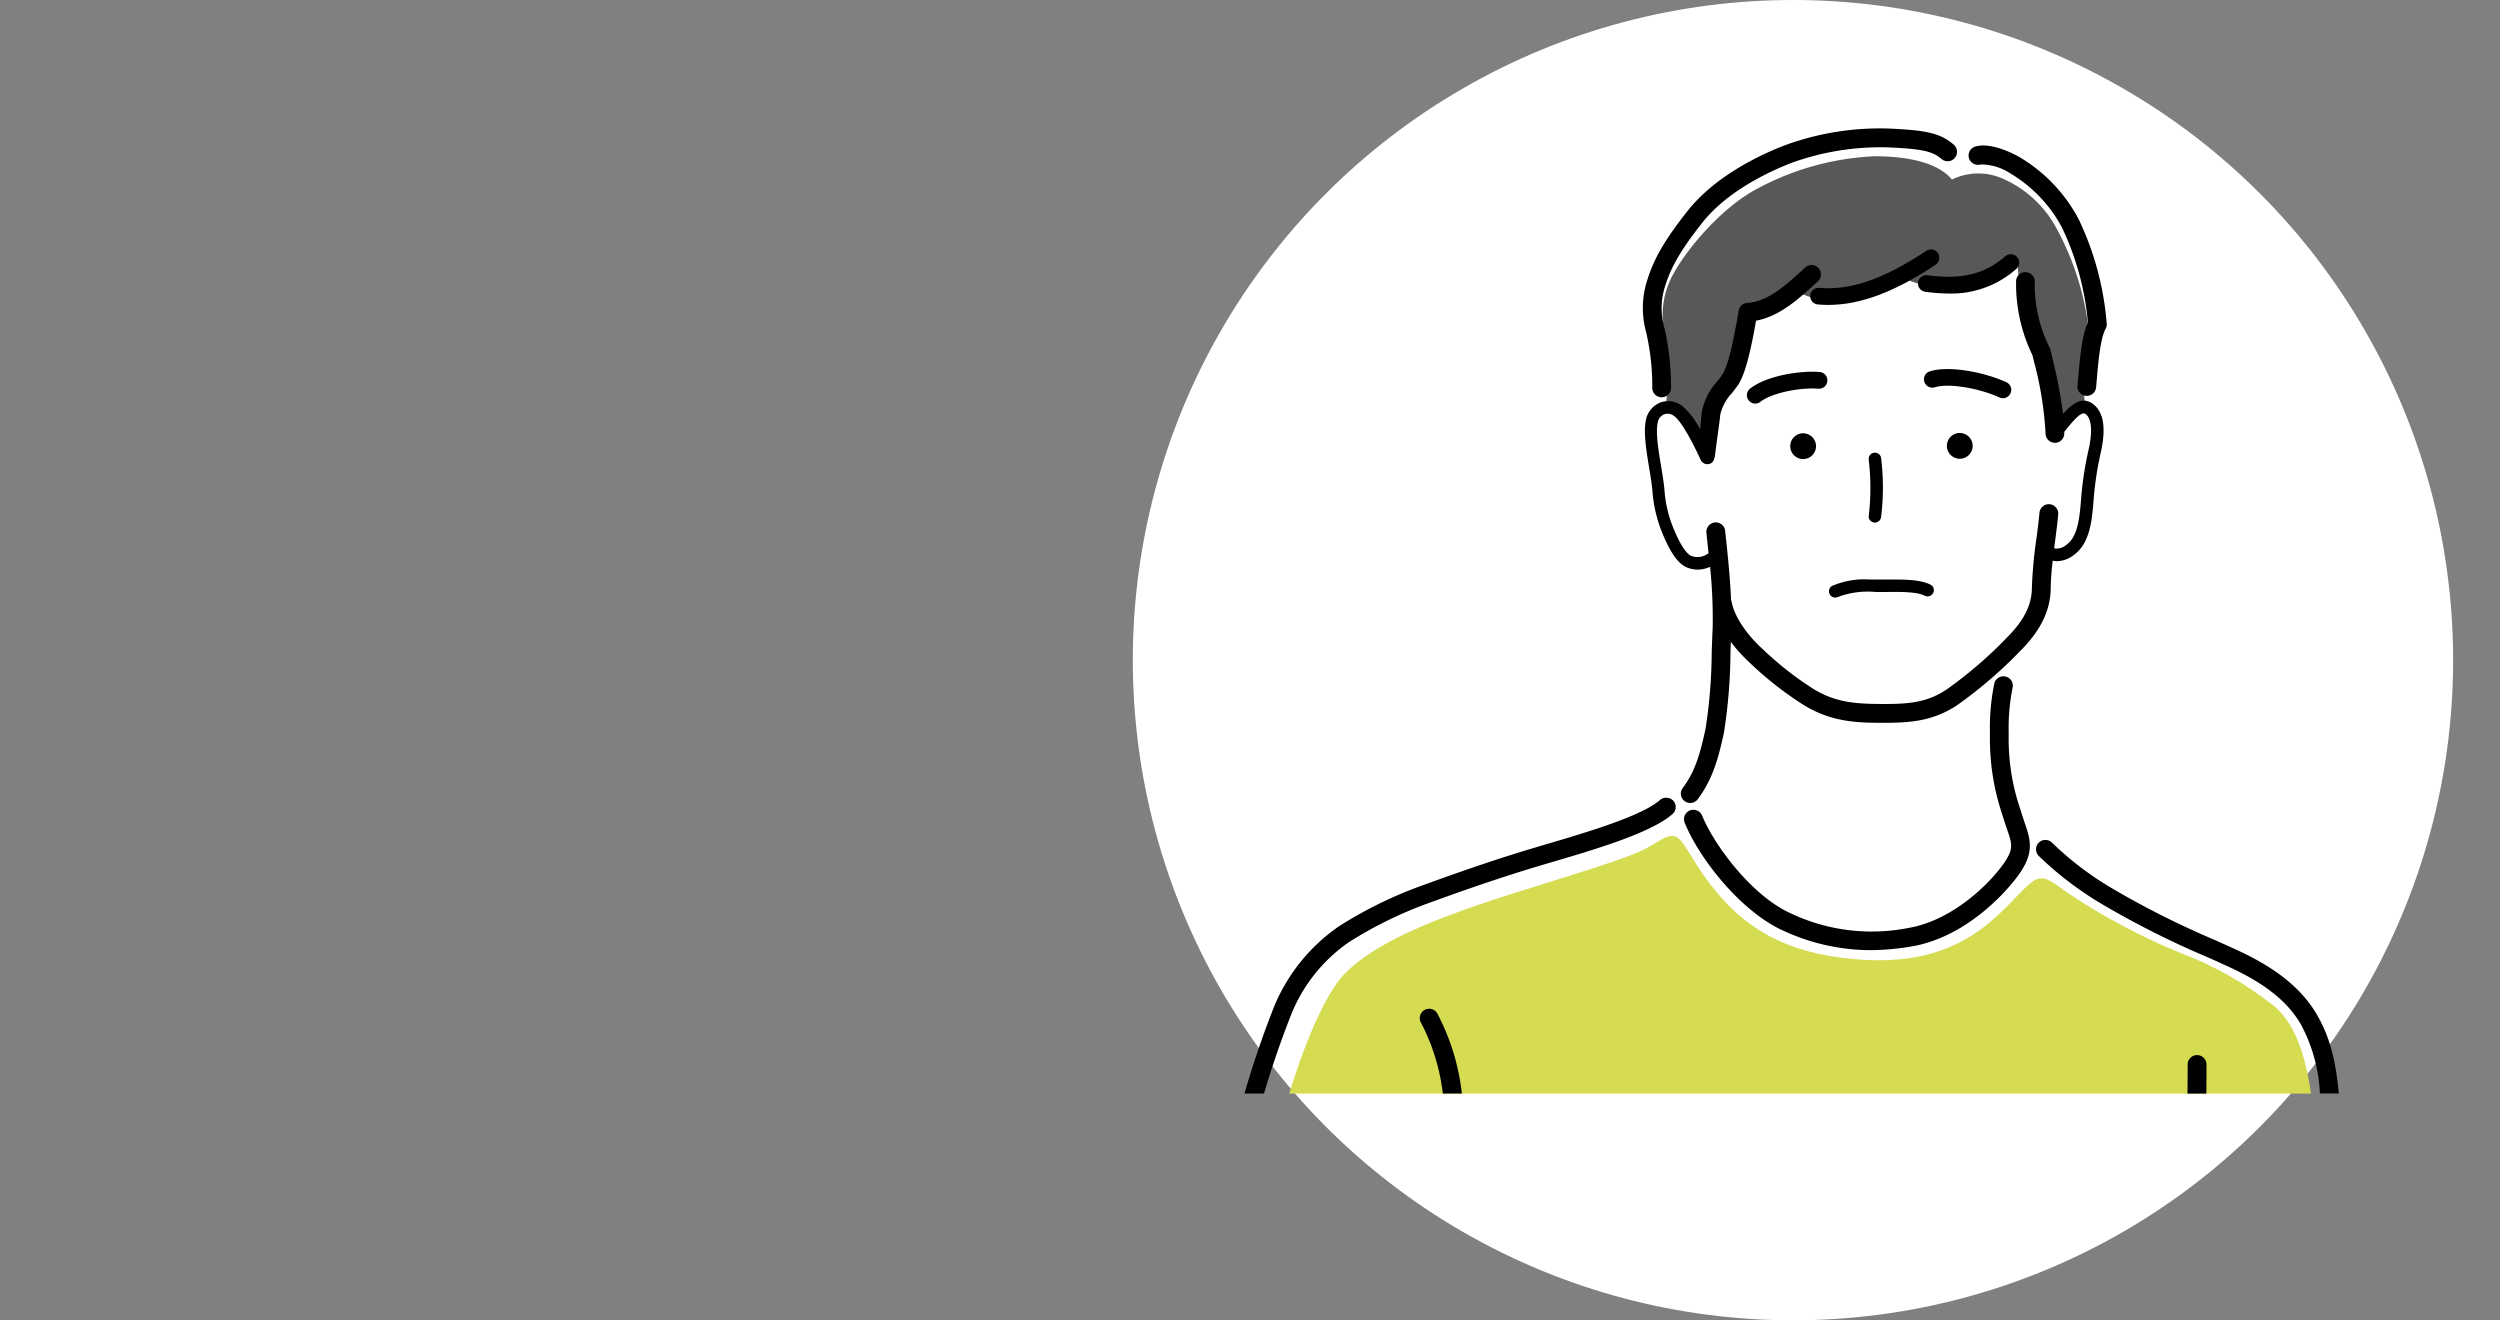 <svg xmlns="http://www.w3.org/2000/svg" width="320" height="169" xml:space="preserve"><rect width="100%" height="100%" fill="#808080" stroke="none"/><circle fill="#FFF" cx="229.5" cy="84.5" r="84.5"/><path fill="#D5DC51" d="M165.03 139.98s3.36-11.62 7.2-15.46c3.84-3.84 10.95-6.63 17.1-8.74s17.7-5.38 20.94-6.97c2.06-1.01 2.88-1.97 4.03-1.78s2.04 2.79 4.61 6.15c4.28 5.57 9.53 8.84 18.64 9.61 8.02.67 13.21-1.39 17.34-4.9 2.69-2.29 4.56-4.85 5.76-5.33 1.26-.5 2.16.46 4.23 1.87 4.41 2.93 9.09 5.42 13.98 7.45 4.4 1.64 8.51 3.96 12.2 6.87 3.27 2.69 4.23 7.88 4.76 11.23H165.03z"/><path fill="#595857" d="M213.25 51.8c.32-3.01.26-6.06-.18-9.06-.58-2.62-.18-5.36 1.13-7.7 1.4-2.63 5.87-8.41 10.96-11.01 4.57-2.42 9.62-3.8 14.79-4.03 4.13 0 8.07.77 9.9 2.98 2.05-1 4.45-1.04 6.53-.1a14.24 14.24 0 0 1 6.76 6.18c2.1 3.8 3.49 7.96 4.1 12.26-.49 3.53-.62 7.1-.38 10.66-1.47.47-2.7 1.49-3.44 2.84-.4-3.25-.99-6.47-1.75-9.66a12.705 12.705 0 0 1-2.64-5.1c-.42-2.08-.68-4.18-.76-6.3a15.23 15.23 0 0 1-6.02 2.86c-2.31.48-6.44.19-8.55-1.06a20.867 20.867 0 0 1-7.3 2.79c-2.06.33-4.17.02-6.05-.86a14.03 14.03 0 0 1-6.24 3.07c-.32 2.1-.84 4.16-1.53 6.17-.44 1-1.02 1.94-1.74 2.77-.68.82-1.21 1.77-1.54 2.78-.54 1.74-.86 3.54-.96 5.36-1.14-2.6-3.09-6.02-5.09-5.84"/><path d="M258.19 32.9c-.39-.44-1.06-.49-1.51-.1-2.62 2.29-5.6 3.02-9.95 2.43-.58-.09-1.13.31-1.22.89-.09.58.31 1.13.89 1.22.01 0 .03 0 .04.01.98.14 1.97.21 2.96.22 3.19.1 6.3-1.03 8.69-3.15.45-.4.49-1.07.1-1.52m-10.43.98c.49-.33.62-.99.3-1.48-.33-.49-.99-.62-1.48-.3-5.38 3.59-9.73 5.1-13.71 4.75-.59-.06-1.11.38-1.16.96s.38 1.11.96 1.16h.02c.43.04.87.06 1.31.06 4.1.01 8.52-1.65 13.76-5.15"/><path d="M219.5 58.53c.1-1.12.6-4.4.7-5.48.25-1.04.78-2 1.52-2.77.23-.3.45-.59.67-.89.86-1.2 1.58-3.72 2.38-8.34 3.07-.57 5.53-2.84 7.92-5.04a1.202 1.202 0 1 0-1.63-1.77c-2.43 2.24-4.72 4.36-7.4 4.53-.56.03-1.02.45-1.11 1-.76 4.54-1.47 7.31-2.12 8.22-.2.27-.4.54-.61.82a7.963 7.963 0 0 0-2.01 4.02c-.04.47-.12 1.28-.19 2.14a10.13 10.13 0 0 0-2.19-2.92c-.78-.67-1.86-.88-2.84-.55-.97.36-1.69 1.19-1.9 2.2-.36 1.57.03 3.91.4 6.18.17 1.03.33 2 .41 2.84.12 1.83.53 3.62 1.2 5.33 1.16 2.84 2.17 4.23 3.4 4.65.39.14.8.21 1.21.21.55-.01 1.09-.13 1.58-.36.27 2.61.38 5.23.33 7.86-.05.91-.08 1.94-.12 3.02-.02 3.3-.28 6.6-.79 9.86-.74 3.42-1.39 5.53-2.92 7.57-.4.53-.29 1.28.24 1.68s1.29.29 1.68-.24c1.96-2.62 2.68-5.4 3.35-8.5.54-3.4.82-6.84.84-10.28.02-.47.03-.92.05-1.36.66.88 1.4 1.71 2.2 2.46l.07.07c2.14 2.07 4.49 3.92 7 5.52 3.74 2.31 7.16 2.31 10.47 2.31 3.65 0 6.32-.36 9.17-2.22 2.95-2.08 5.69-4.44 8.19-7.04 2.58-2.58 3.84-5.21 3.84-8.02.03-1.16.11-2.32.26-3.47.18.03.37.05.55.06.78-.02 1.53-.3 2.13-.78 1.8-1.29 2.25-3.65 2.46-6l.05-.51c.14-2.14.44-4.26.9-6.35.76-3.24.48-5.35-.86-6.42-1.38-1.11-2.67-.18-3.91 1.2-.32-2.45-.79-4.87-1.4-7.27l-.22-.95a1.18 1.18 0 0 0-.17-.4 17.952 17.952 0 0 1-1.83-8.24c.04-.66-.47-1.23-1.13-1.27-.65-.04-1.22.45-1.26 1.1v.03c-.06 3.29.66 6.55 2.1 9.51l.18.77a44.43 44.43 0 0 1 1.49 9.23c0 .66.54 1.2 1.2 1.2s1.2-.54 1.2-1.2c0-.07-.01-.14-.01-.2 1.33-1.65 2.24-2.69 2.76-2.27.78.62.89 2.33.3 4.81-.48 2.16-.79 4.36-.94 6.57l-.05.51c-.24 2.7-.77 4.11-1.8 4.84-.42.38-1 .55-1.56.44.05-.36.09-.71.14-1.06.16-1.24.31-2.41.38-3.28.06-.66-.44-1.24-1.1-1.3-.66-.06-1.24.44-1.3 1.1-.07.81-.21 1.96-.37 3.17-.32 2.13-.52 4.27-.6 6.42 0 2.17-1 4.18-3.14 6.32-2.38 2.49-5 4.74-7.81 6.73-2.37 1.55-4.5 1.83-7.85 1.83-3.65 0-6.26-.14-9.2-1.95-2.38-1.52-4.6-3.27-6.63-5.24l-.08-.07c-1.47-1.36-3.32-3.69-3.71-5.78-.02-.09-.04-.17-.08-.25-.13-2.97-.47-6.18-.67-8.01l-.09-.86c-.07-.66-.66-1.14-1.32-1.08-.66.07-1.14.66-1.08 1.32l.09.87c.05.5.12 1.11.18 1.78-.02.01-.05.01-.08.03-.59.43-1.35.54-2.04.32-.71-.24-1.53-1.5-2.44-3.74-.62-1.56-.98-3.2-1.09-4.88-.09-.9-.25-1.89-.43-2.95-.33-2.01-.71-4.29-.42-5.55.08-.48.41-.88.86-1.05.46-.14.95-.03 1.31.29 1.02.82 2.44 3.66 3.16 5.19.07.15.13.29.19.41.23.43.74.62 1.19.44.33-.14.54-.46.54-.81"/><path d="M258.59 103.55c-1.03-3.02-1.53-6.2-1.48-9.39v-.47c-.04-1.91.13-3.82.51-5.69.13-.65-.29-1.28-.95-1.41-.65-.13-1.28.29-1.41.95-.41 2.02-.59 4.08-.55 6.14v.46c-.05 3.43.48 6.84 1.57 10.09.2.68.4 1.27.58 1.79.65 1.88.87 2.51-.06 4.02-1.49 2.42-6.51 7.73-12.54 8.74-5.07 1-10.33.35-15-1.85-4.99-2.22-9.82-8.7-11.39-12.53-.25-.61-.95-.91-1.57-.66-.61.25-.91.95-.66 1.57 1.97 4.82 7.36 11.47 12.63 13.82 3.48 1.62 7.27 2.47 11.11 2.49 1.76-.01 3.53-.17 5.27-.47 7.4-1.24 12.86-7.69 14.19-9.85 1.53-2.48.98-4.07.29-6.07-.16-.49-.35-1.05-.54-1.68m-5.05-82.5c1.34 0 2.64.4 3.76 1.13 2.79 1.66 5.08 4.04 6.61 6.9 1.84 3.84 2.97 7.97 3.34 12.21-.73 1.6-1 4.2-1.23 6.95-.04.41-.07.79-.1 1.1-.07.66.41 1.25 1.07 1.32.04 0 .08.01.12.01.62 0 1.13-.47 1.19-1.08.03-.32.06-.71.1-1.14.16-1.91.43-5.1 1.11-6.34.12-.21.17-.45.15-.68-.37-4.65-1.59-9.2-3.61-13.41a20.229 20.229 0 0 0-7.57-7.92c-1.62-.92-4.06-1.83-5.65-1.34-.64.19-.99.86-.8 1.5.2.62.87.98 1.51.79m-42.05 28.6c0 .66.54 1.2 1.2 1.2s1.2-.54 1.2-1.2c.02-2.57-.26-5.14-.84-7.65-.52-1.77-.48-3.66.1-5.42.77-2.48 2.06-4.67 4.75-8.08 3.2-4.05 8.53-6.53 11.41-7.65 4-1.45 8.24-2.12 12.49-1.98 4.2.19 5.58.49 6.7 1.47a1.204 1.204 0 1 0 1.59-1.81c-1.73-1.52-3.65-1.86-8.17-2.07-4.59-.17-9.16.56-13.47 2.14-3.12 1.2-8.88 3.9-12.44 8.4-2.89 3.66-4.29 6.06-5.16 8.85-.71 2.18-.75 4.52-.13 6.73.53 2.34.79 4.7.77 7.07m37.71 7.42c0 .91.74 1.65 1.65 1.65s1.65-.74 1.65-1.65-.74-1.64-1.65-1.65c-.91 0-1.65.74-1.65 1.65m-20.05.04c0 .91.74 1.65 1.65 1.65s1.65-.74 1.65-1.65-.74-1.64-1.65-1.65c-.91 0-1.65.74-1.65 1.65m27.22-6.14c.59 0 1.07-.48 1.07-1.07 0-.42-.24-.79-.62-.97-2.75-1.27-7.27-2.17-9.77-1.41-.57.16-.9.75-.74 1.32s.75.9 1.32.74c.02 0 .03-.01.05-.01 1.93-.59 5.89.22 8.25 1.3.13.06.28.1.44.1m-22.47-2.19c.05-.59-.38-1.11-.97-1.16-2.36-.21-6.78.42-8.94 2.14-.46.38-.52 1.05-.14 1.51.37.44 1.01.52 1.47.17 1.49-1.18 5.22-1.88 7.43-1.68.58.04 1.1-.39 1.15-.98m5.98 18.1c.03 0 .07.01.1.01.4 0 .74-.3.8-.7.31-2.52.31-5.07 0-7.58a.8.8 0 0 0-.91-.66h-.01c-.44.07-.73.48-.66.92.28 2.37.28 4.77 0 7.14-.06.42.25.82.68.87.01 0 .01 0 .01.01m7.2 7.94c-1.35-.68-3.54-.66-5.46-.65h-1.57c-.28 0-.57-.01-.86-.01-1.59-.09-3.17.19-4.64.8a.8.8 0 1 0 .7 1.44c1.53-.57 3.16-.79 4.78-.64.54.01 1.04.01 1.6 0 1.66-.01 3.72-.03 4.73.48.4.2.88.04 1.08-.36.2-.38.04-.86-.36-1.06m-34.61 27.57c-2.35 2.06-9.42 4.15-14.58 5.67-1.17.35-2.27.67-3.24.97-5.08 1.58-9.1 3.02-13.11 4.48a53.76 53.76 0 0 0-10.11 5.01 23.224 23.224 0 0 0-8.33 10.26c-1.45 3.65-2.68 7.26-3.82 11.18h2.5c1.07-3.59 2.22-6.93 3.56-10.3a20.59 20.59 0 0 1 7.38-9.12c3.05-1.92 6.28-3.52 9.65-4.78 3.98-1.45 7.98-2.88 13-4.44.96-.3 2.05-.62 3.21-.96 5.67-1.67 12.74-3.76 15.49-6.17.5-.44.55-1.2.11-1.7-.46-.48-1.22-.53-1.71-.1m-30.16 26.89c-.57.34-.76 1.07-.42 1.64 1.47 2.82 2.41 5.88 2.78 9.04h2.44a28.75 28.75 0 0 0-3.16-10.27c-.33-.56-1.06-.75-1.64-.41m114.36.79c-1.93-3.44-5.24-6.14-10.4-8.5-.84-.39-1.74-.79-2.67-1.21-4.45-1.88-8.77-4.04-12.94-6.47l-.15-.09a40.227 40.227 0 0 1-7.85-5.94 1.21 1.21 0 0 0-1.7-.02 1.21 1.21 0 0 0-.02 1.7c2.5 2.42 5.28 4.53 8.28 6.28l.15.09c4.27 2.49 8.69 4.71 13.25 6.63.92.41 1.81.82 2.65 1.2 4.67 2.14 7.63 4.52 9.3 7.49a20.76 20.76 0 0 1 2.37 8.72h2.42c-.38-3.83-.97-6.83-2.7-9.9m-15.45 4.99c-.66 0-1.2.54-1.2 1.2 0 .57-.01 2.75-.02 3.73h2.41c.02-.91.02-3.08.02-3.73 0-.66-.54-1.2-1.21-1.2"/></svg>